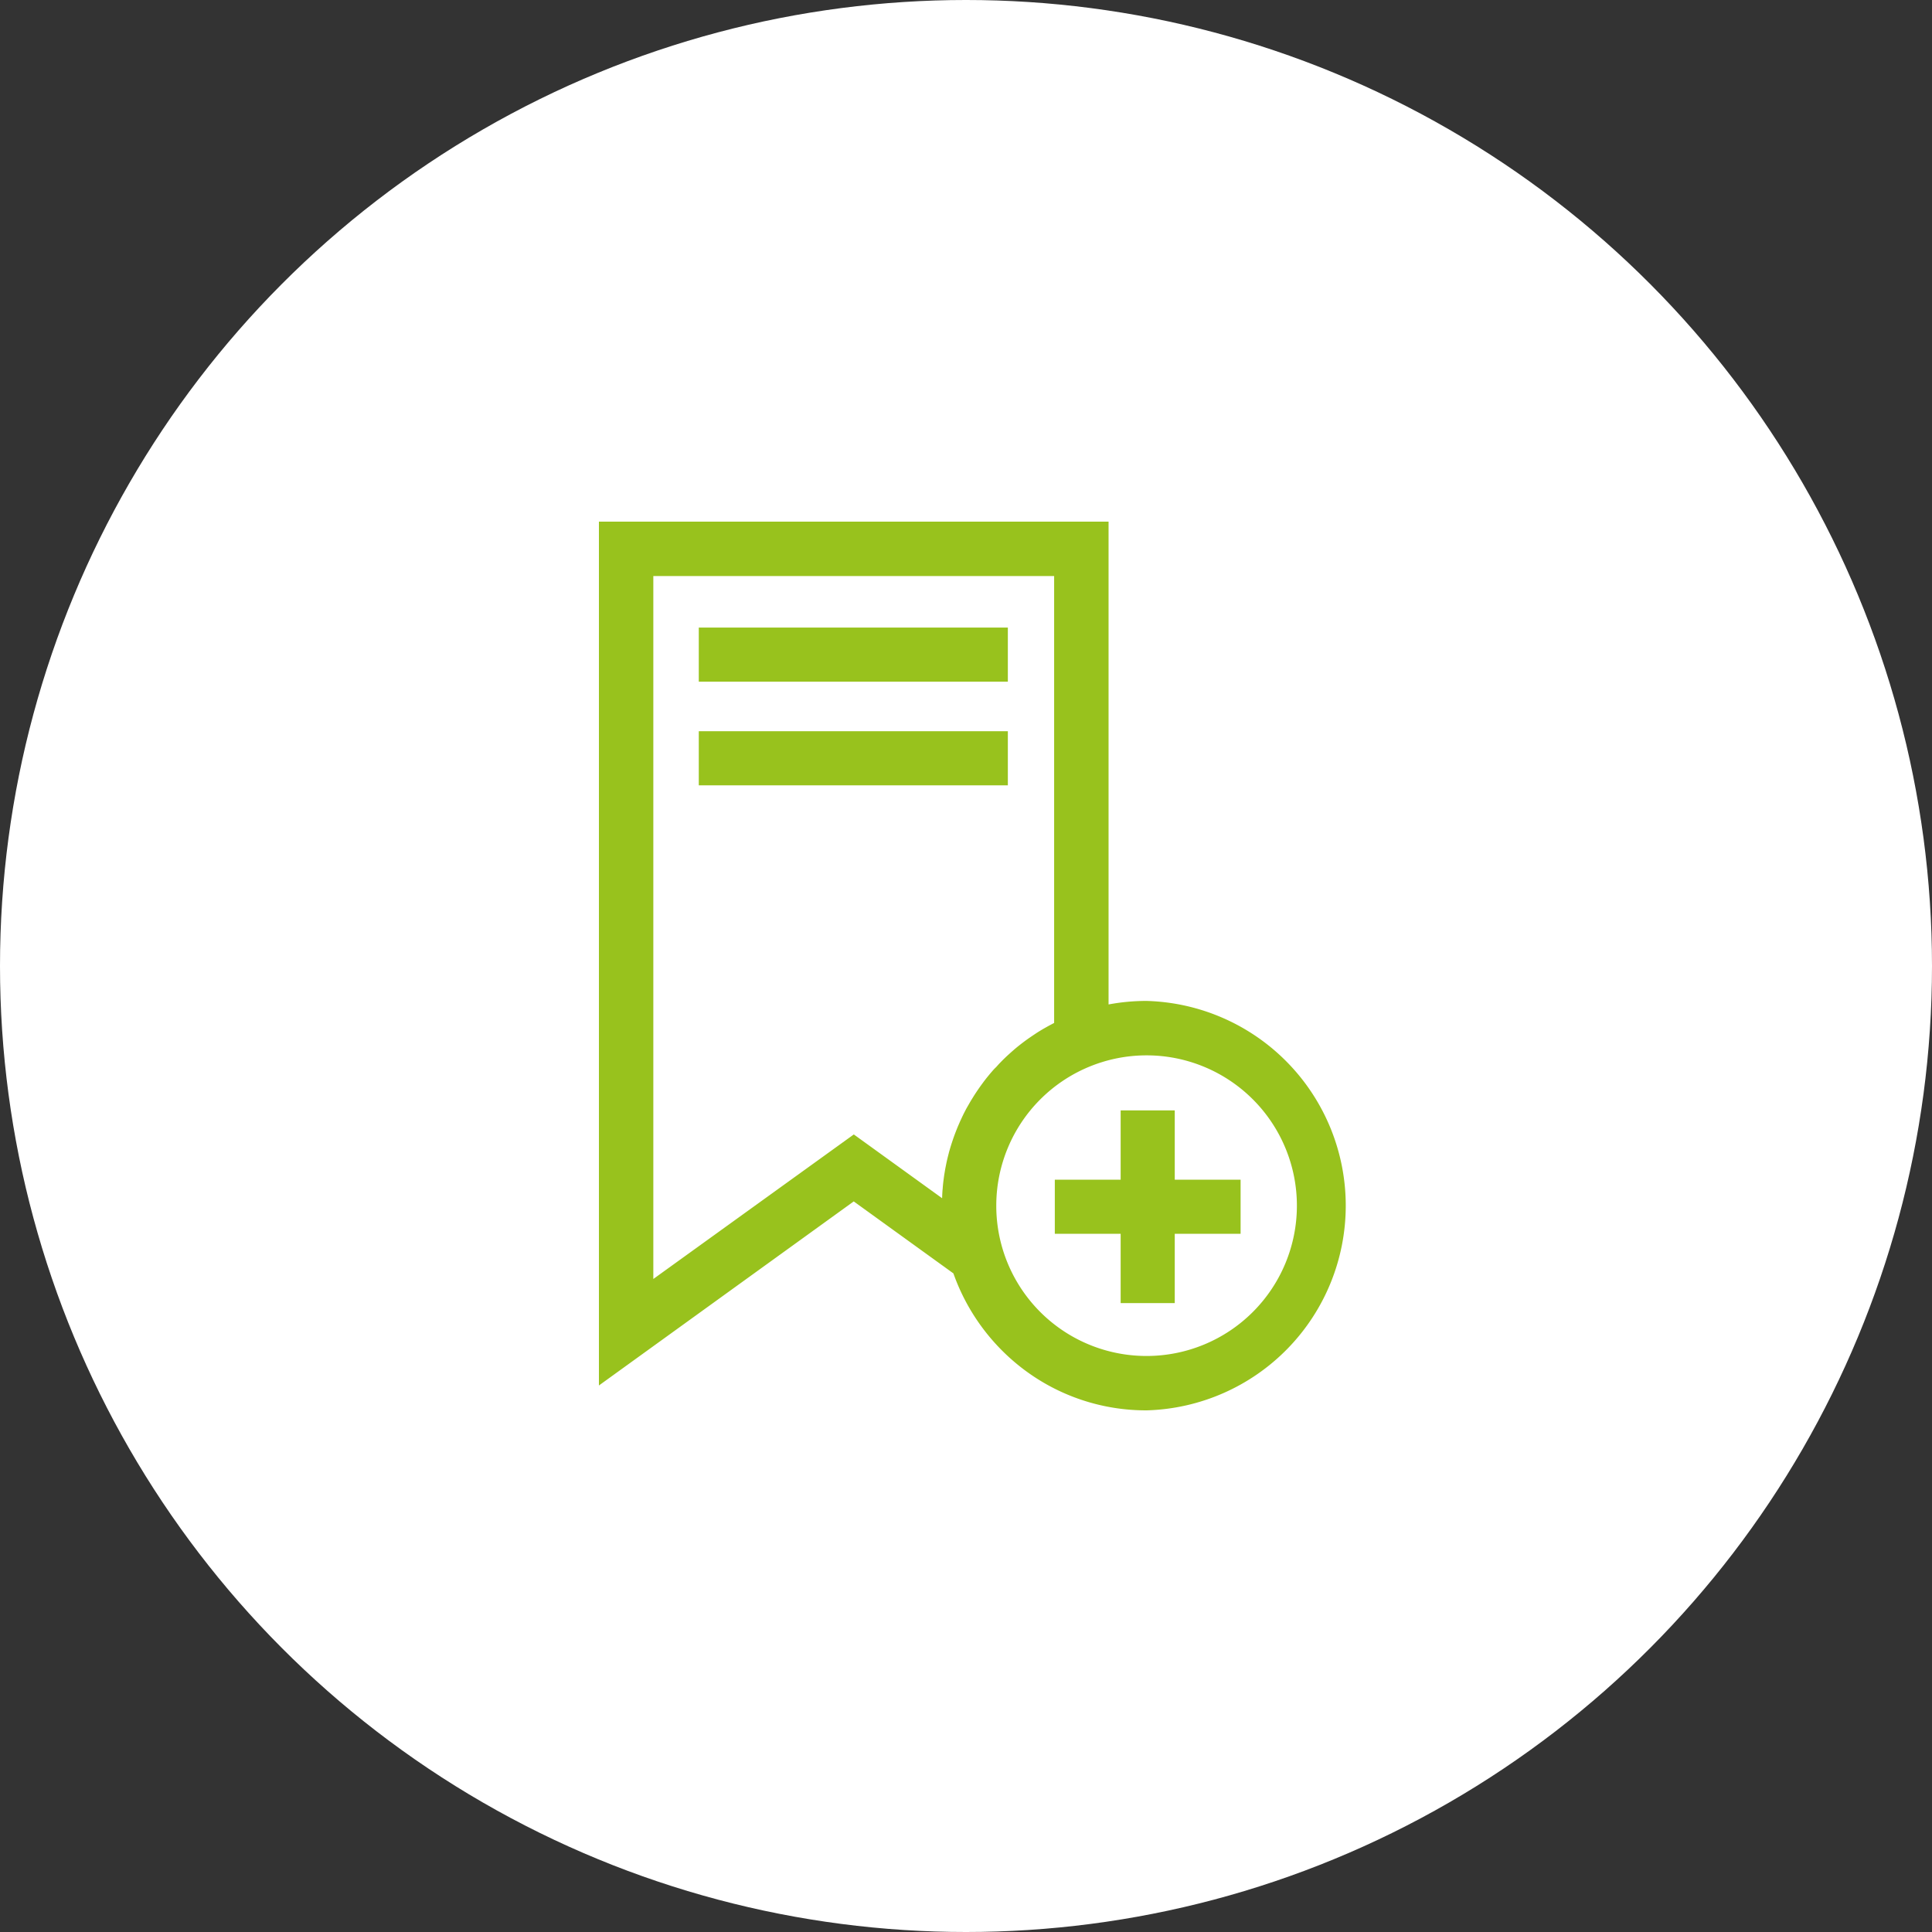 <svg xmlns="http://www.w3.org/2000/svg" width="100" height="100" viewBox="0 0 100 100">
  <rect x="0" y="0" width="100" height="100" fill="#333333" stroke="none"/>
  <g id="Groupe_398" data-name="Groupe 398" transform="translate(-1080 -340)">
    <g id="Groupe_351" data-name="Groupe 351" transform="translate(-80 139)">
      <circle id="Ellipse_12" data-name="Ellipse 12" cx="50" cy="50" r="50" transform="translate(1160 201)" fill="#fff"/>
    </g>
    <g id="bookmark_1_" data-name="bookmark (1)" transform="translate(1071.727 367)">
      <g id="Groupe_367" data-name="Groupe 367" transform="translate(39.273)">
        <g id="Groupe_366" data-name="Groupe 366" transform="translate(0)">
          <path id="Tracé_3701" data-name="Tracé 3701" d="M67.62,24.808a10.64,10.64,0,0,0-1.968.182V0H39.273V44.712l13.189-9.527,5.159,3.726a10.692,10.692,0,0,0,3.612,4.948A10.5,10.5,0,0,0,67.62,46a10.6,10.6,0,0,0,0-21.192ZM59.67,28.4l-.093.107q-.075.087-.147.176l-.088.108c-.051.064-.1.129-.151.195l-.073.1q-.109.147-.214.3t-.217.327c-.023.036-.045.074-.068.11-.046.074-.092.148-.136.223-.026.045-.051.09-.077.135-.039.068-.078.136-.115.2-.026.048-.051.1-.076.146-.034.066-.069.132-.1.2-.025.051-.049.1-.073.154s-.062.131-.092.2-.046.106-.069.159-.056.132-.083.2-.043.108-.064.163-.051.132-.075.2-.039.11-.058.166-.045.134-.067.2-.035.112-.053.168-.04.135-.059.2-.032.113-.046.17-.035.137-.052.206-.027.113-.04.17-.03.14-.044.21-.023.113-.034.17c-.013.072-.025.144-.037.216-.009.056-.019.111-.027.167-.011.075-.02.15-.03.225-.007.054-.014.107-.02.161-.009.08-.016.161-.023.242,0,.049-.01.1-.013.147-.007.1-.012.195-.016.292,0,.033,0,.066-.005.1v.006l-4.569-3.3L42.089,39.2V2.816H62.835V25.947l-.1.054-.124.065c-.07.038-.139.076-.208.115l-.11.062q-.134.078-.266.16l-.044.027q-.152.1-.3.2l-.1.068c-.067.046-.133.093-.2.141l-.112.083q-.09.068-.179.137l-.113.089q-.088.071-.175.144l-.1.088c-.065.056-.129.114-.193.172l-.077.069q-.132.122-.259.248l-.063.064c-.064.065-.128.13-.19.2l-.09.1Q59.748,28.311,59.67,28.4Zm7.95,14.785a7.773,7.773,0,0,1-7.78-7.78,7.78,7.78,0,1,1,7.78,7.78Z" transform="translate(-39.273)" fill="#98c21d"/>
        </g>
      </g>
      <g id="Groupe_369" data-name="Groupe 369" transform="translate(44.442 5.483)">
        <g id="Groupe_368" data-name="Groupe 368" transform="translate(0)">
          <rect id="Rectangle_115" data-name="Rectangle 115" width="15.997" height="2.801" fill="#98c21d"/>
        </g>
      </g>
      <g id="Groupe_371" data-name="Groupe 371" transform="translate(44.442 10.848)">
        <g id="Groupe_370" data-name="Groupe 370" transform="translate(0)">
          <rect id="Rectangle_116" data-name="Rectangle 116" width="15.997" height="2.801" fill="#98c21d"/>
        </g>
      </g>
      <g id="Groupe_373" data-name="Groupe 373" transform="translate(62.869 30.474)">
        <g id="Groupe_372" data-name="Groupe 372" transform="translate(0)">
          <path id="Tracé_3702" data-name="Tracé 3702" d="M307.181,341.828v-3.587h-2.8v3.587h-3.408v2.8h3.408v3.587h2.8v-3.587h3.408v-2.8Z" transform="translate(-300.972 -338.241)" fill="#98c21d"/>
        </g>
      </g>
    </g>
  </g>
</svg>
